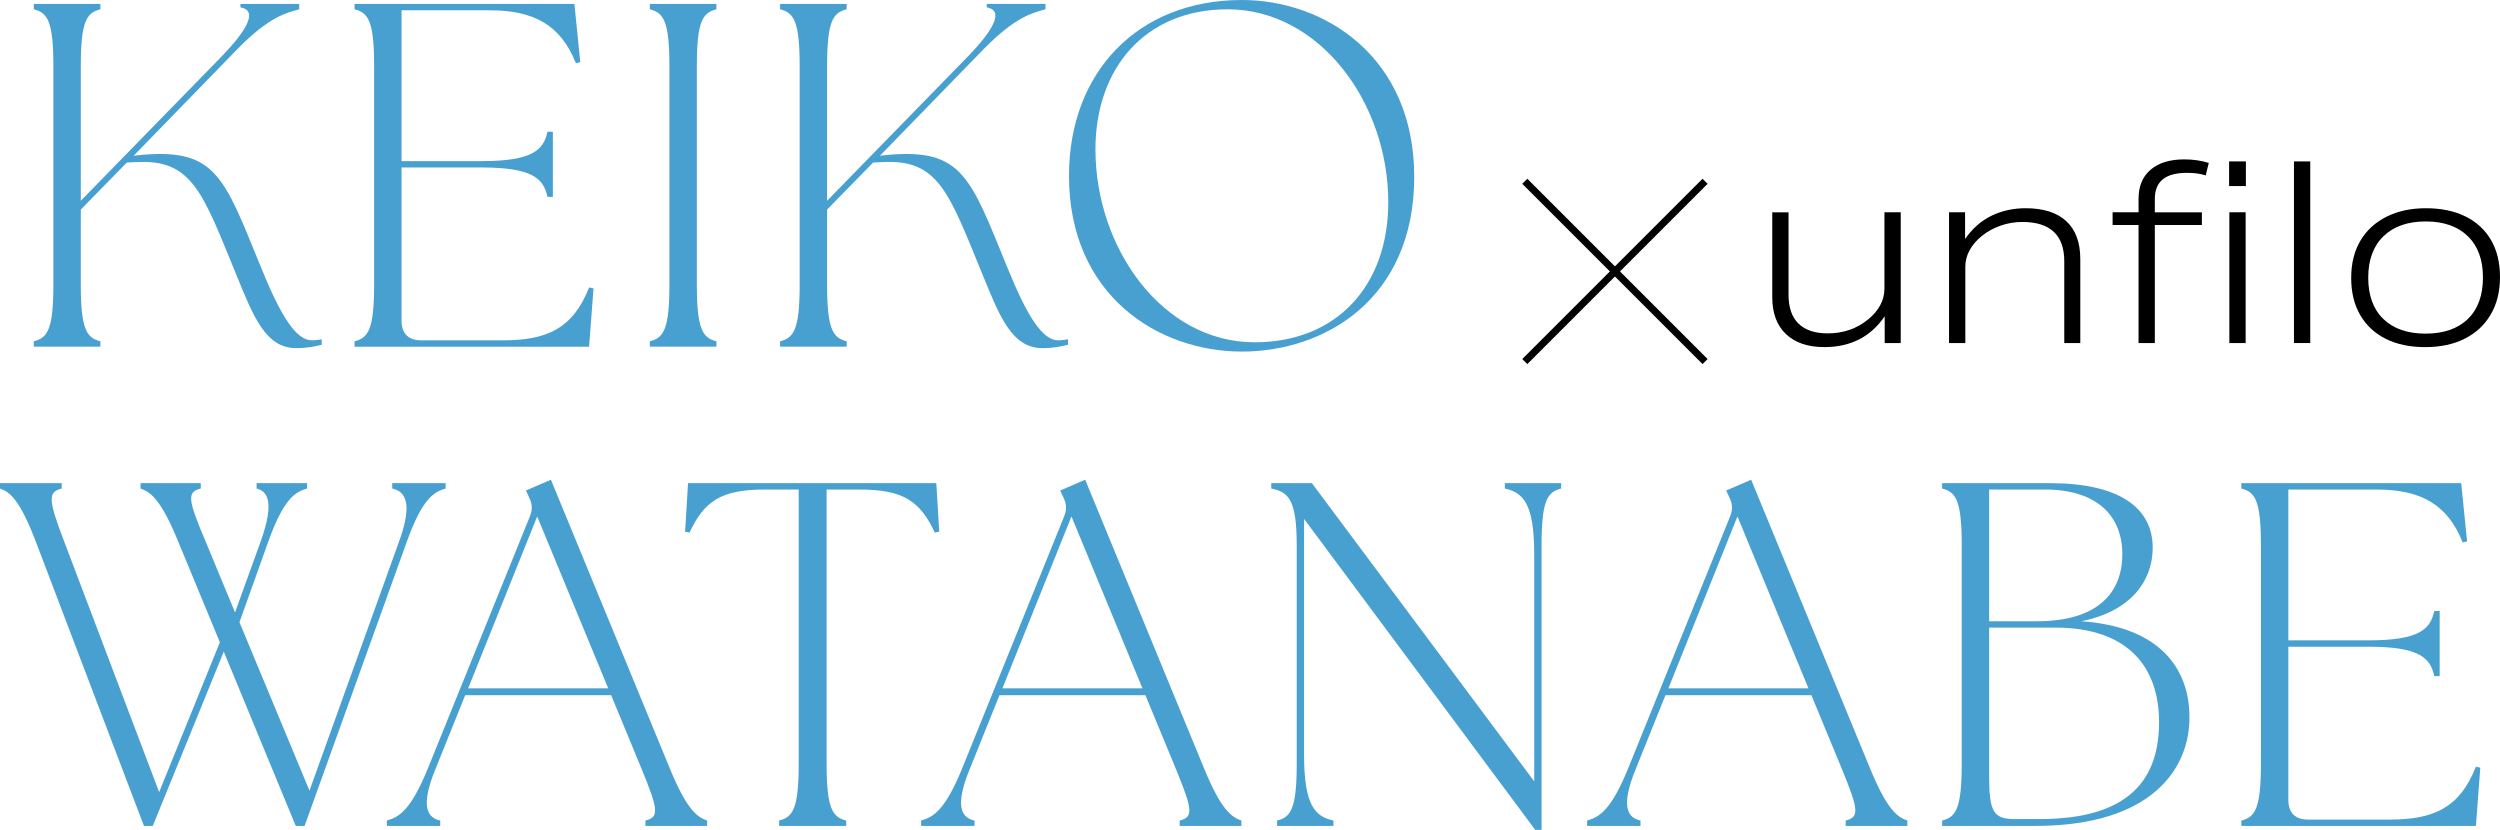 <?xml version="1.0" encoding="UTF-8"?><svg id="_レイヤー_2" xmlns="http://www.w3.org/2000/svg" viewBox="0 0 558.632 185.431"><defs><style>.cls-1{fill:none;stroke:#000;stroke-miterlimit:10;stroke-width:1.601px;}.cls-2{fill:#000;}.cls-2,.cls-3{stroke-width:0px;}.cls-3{fill:#48a0d0;}</style></defs><g id="_デザイン"><path class="cls-3" d="M7.551,76.266c3.063-.766,4.376-2.626,4.376-12.692V14.771c0-10.066-1.312-11.927-4.376-12.692V.875h14.881v1.204c-3.063.766-4.377,2.626-4.377,12.692v30.091l30.856-31.623c6.894-7.003,8.535-10.941,4.814-11.598v-.767h13.131v1.204c-2.735.766-6.565,1.531-13.678,8.753l-23.307,23.964,2.188-.219c16.194-1.313,18.055,5.033,26.261,25.166,4.486,11.052,7.879,16.304,11.38,16.304.767,0,1.532-.109,2.188-.219v1.204c-1.094.328-3.282.766-5.689.766-6.784,0-9.52-6.894-13.35-16.304-7.55-18.383-9.848-25.933-22.322-25.276l-2.188.109-10.285,10.505v16.741c0,10.066,1.313,11.927,4.377,12.692v1.204H7.551v-1.204Z"/><path class="cls-3" d="M79.224,77.47v-1.204c3.063-.766,4.376-2.626,4.376-12.692V14.771c0-10.066-1.312-11.927-4.376-12.692V.875h49.13l1.312,13.021-.984.219c-3.393-8.535-9.41-11.817-19.258-11.817h-19.696v33.701h17.945c11.38,0,13.787-2.517,14.662-6.565h1.204v14.554h-1.204c-.875-4.049-3.282-6.565-14.662-6.565h-17.945v34.249c0,2.845,1.532,4.376,4.377,4.376h18.273c9.848,0,15.646-2.626,19.258-11.817l.984.219-.984,13.021h-52.412Z"/><path class="cls-3" d="M145.206,76.266c3.063-.766,4.376-2.626,4.376-12.692V14.771c0-10.066-1.312-11.927-4.376-12.692V.875h14.881v1.204c-3.063.766-4.377,2.626-4.377,12.692v48.802c0,10.066,1.313,11.927,4.377,12.692v1.204h-14.881v-1.204Z"/><path class="cls-3" d="M174.312,76.266c3.063-.766,4.376-2.626,4.376-12.692V14.771c0-10.066-1.312-11.927-4.376-12.692V.875h14.881v1.204c-3.063.766-4.377,2.626-4.377,12.692v30.091l30.856-31.623c6.894-7.003,8.535-10.941,4.814-11.598v-.767h13.131v1.204c-2.735.766-6.565,1.531-13.678,8.753l-23.307,23.964,2.188-.219c16.194-1.313,18.055,5.033,26.261,25.166,4.486,11.052,7.879,16.304,11.38,16.304.767,0,1.532-.109,2.188-.219v1.204c-1.094.328-3.282.766-5.689.766-6.784,0-9.52-6.894-13.35-16.304-7.55-18.383-9.848-25.933-22.322-25.276l-2.188.109-10.285,10.505v16.741c0,10.066,1.313,11.927,4.377,12.692v1.204h-14.881v-1.204Z"/><path class="cls-3" d="M238.871,39.282c0-23.197,15.429-39.282,38.626-39.282,18.492,0,38.516,12.692,38.516,39.501,0,27.465-20.133,39.062-38.516,39.062-18.602,0-38.626-12.474-38.626-39.281ZM310.214,45.19c0-22.321-15.429-43.111-35.89-43.111-18.492,0-29.544,13.239-29.544,31.294,0,22.104,14.99,43.112,35.562,43.112,18.383,0,29.872-12.693,29.872-31.295Z"/><path class="cls-3" d="M31.404,109.165v-1.204h13.459v1.204c-3.064.766-2.955,2.298.984,11.599l6.675,16.085,5.689-15.757c2.517-7.003,2.517-11.161-.875-11.927v-1.204h11.271v1.204c-2.735.766-5.253,2.407-8.645,11.817l-6.456,18.054,15.647,37.642,20.024-55.695c2.517-6.894,2.298-11.052-1.532-11.817v-1.204h11.927v1.204c-2.735.766-5.252,2.407-8.645,11.817l-22.868,63.573h-1.97l-16.085-38.954-15.866,38.954h-1.97L7.988,120.982c-3.611-9.41-5.8-11.052-7.988-11.817v-1.204h13.787v1.204c-3.063.766-3.063,2.407.547,11.817l21.229,56.023,13.567-33.483-9.41-22.759c-3.829-9.301-6.127-10.833-8.315-11.599Z"/><path class="cls-3" d="M86.446,183.352c2.736-.766,5.362-2.298,9.191-11.708l22.76-56.242c.656-1.641.547-2.845-.219-4.377l-.656-1.422,5.58-2.407,26.59,64.559c3.829,9.3,6.127,10.832,8.315,11.598v1.204h-13.787v-1.204c3.064-.766,2.954-2.298-.875-11.598l-6.784-16.414h-32.607l-6.565,16.304c-2.845,6.894-2.845,10.942.985,11.708v1.204h-11.928v-1.204ZM135.905,153.809l-15.866-38.407-15.429,38.407h31.295Z"/><path class="cls-3" d="M174.095,183.352c3.063-.766,4.377-2.626,4.377-12.692v-61.275h-7.55c-9.849,0-13.568,2.626-16.852,9.629l-.984-.219.656-10.833h55.477l.656,10.833-.984.219c-3.283-7.003-7.003-9.629-16.851-9.629h-7.332v61.275c0,10.066,1.313,11.927,4.377,12.692v1.204h-14.99v-1.204Z"/><path class="cls-3" d="M205.829,183.352c2.736-.766,5.362-2.298,9.191-11.708l22.76-56.242c.656-1.641.547-2.845-.219-4.377l-.656-1.422,5.58-2.407,26.59,64.559c3.829,9.3,6.127,10.832,8.315,11.598v1.204h-13.787v-1.204c3.064-.766,2.954-2.298-.875-11.598l-6.784-16.414h-32.607l-6.565,16.304c-2.845,6.894-2.845,10.942.985,11.708v1.204h-11.928v-1.204ZM255.288,153.809l-15.866-38.407-15.429,38.407h31.295Z"/><path class="cls-3" d="M291.397,115.949v52.74c0,11.38,2.517,13.787,6.565,14.662v1.204h-12.583v-1.204c3.063-.766,4.377-2.626,4.377-12.692v-48.802c0-10.066-1.751-11.927-5.69-12.692v-1.204h9.082l49.677,66.638v-50.771c0-11.38-2.517-13.787-6.565-14.662v-1.204h12.584v1.204c-3.063.766-4.377,2.626-4.377,12.692v63.573h-1.423l-51.646-69.481Z"/><path class="cls-3" d="M354.645,183.352c2.736-.766,5.362-2.298,9.191-11.708l22.76-56.242c.656-1.641.547-2.845-.219-4.377l-.656-1.422,5.58-2.407,26.59,64.559c3.829,9.3,6.127,10.832,8.315,11.598v1.204h-13.787v-1.204c3.063-.766,2.954-2.298-.875-11.598l-6.784-16.414h-32.607l-6.565,16.304c-2.845,6.894-2.845,10.942.985,11.708v1.204h-11.928v-1.204ZM404.104,153.809l-15.866-38.407-15.429,38.407h31.295Z"/><path class="cls-3" d="M433.977,184.556v-1.204c3.063-.766,4.376-2.626,4.376-12.692v-48.802c0-10.066-1.312-11.927-4.376-12.692v-1.204h24.072c15.647,0,22.979,5.581,22.979,14.443,0,7.441-4.924,14.225-15.976,16.413,17.616,1.204,24.072,10.614,24.182,21.118.219,11.708-8.315,24.62-34.468,24.62h-20.789ZM474.243,123.827c0-8.645-5.8-14.443-17.289-14.443h-12.474v29.434h10.724c13.896,0,19.039-6.674,19.039-14.99ZM482.449,161.358c0-12.036-6.675-21.118-23.197-21.118h-14.771v33.264c0,7.879.984,9.52,5.69,9.52h5.58c20.134,0,26.698-8.972,26.698-21.665Z"/><path class="cls-3" d="M500.834,184.556v-1.204c3.063-.766,4.376-2.626,4.376-12.692v-48.802c0-10.066-1.312-11.927-4.376-12.692v-1.204h49.13l1.312,13.021-.984.219c-3.393-8.535-9.41-11.817-19.258-11.817h-19.696v33.701h17.945c11.38,0,13.787-2.517,14.662-6.565h1.204v14.554h-1.204c-.875-4.049-3.282-6.565-14.662-6.565h-17.945v34.249c0,2.845,1.532,4.376,4.377,4.376h18.273c9.848,0,15.646-2.626,19.258-11.817l.984.219-.984,13.021h-52.412Z"/><line class="cls-1" x1="381.003" y1="40.509" x2="340.721" y2="80.791"/><line class="cls-1" x1="381.003" y1="80.791" x2="340.721" y2="40.509"/><path class="cls-2" d="M396.017,66.422v-18.983h3.638v18.415c0,2.881.748,5.04,2.245,6.48s3.667,2.159,6.509,2.159c3.485,0,6.498-1.041,9.037-3.126,1.137-.909,2.026-1.951,2.672-3.126.644-1.174.966-2.425.966-3.751v-17.052h3.638v29.215h-3.581v-5.968c-3.146,4.585-7.636,6.877-13.471,6.877-3.676,0-6.536-.966-8.583-2.898-2.046-1.933-3.069-4.68-3.069-8.242Z"/><path class="cls-2" d="M435.52,47.438h3.581v5.968c1.629-2.349,3.6-4.083,5.911-5.201,2.311-1.117,4.851-1.677,7.616-1.677,3.979,0,7.01.967,9.095,2.899,2.083,1.933,3.126,4.756,3.126,8.469v18.757h-3.581v-18.245c0-5.873-3.126-8.811-9.378-8.811-1.668,0-3.288.275-4.86.824-1.572.55-2.965,1.317-4.178,2.302-1.137.91-2.037,1.952-2.699,3.127-.664,1.175-.995,2.425-.995,3.751v17.052h-3.638v-29.215Z"/><path class="cls-2" d="M477.865,50.28h-5.798v-2.842h5.798v-3.013c0-2.804.899-4.974,2.699-6.508,1.8-1.535,4.311-2.303,7.531-2.303,1.97,0,3.789.266,5.457.796l-.683,2.785c-.72-.228-1.402-.378-2.046-.454-.645-.076-1.384-.114-2.217-.114-4.737,0-7.104,1.933-7.104,5.798v3.013h10.515v2.842h-10.515v26.373h-3.638v-26.373ZM498.1,36.07h3.751v5.514h-3.751v-5.514ZM498.156,47.438h3.638v29.215h-3.638v-29.215Z"/><path class="cls-2" d="M512.593,36.07h3.638v40.583h-3.638v-40.583Z"/><path class="cls-2" d="M525.381,62.103c0-3.221.683-5.986,2.047-8.299,1.364-2.311,3.306-4.101,5.825-5.371,2.521-1.269,5.466-1.904,8.839-1.904,3.41,0,6.356.617,8.839,1.848,2.481,1.231,4.385,2.994,5.712,5.286,1.326,2.293,1.989,5.05,1.989,8.27,0,3.184-.682,5.95-2.046,8.299-1.364,2.35-3.297,4.159-5.798,5.428-2.501,1.27-5.456,1.904-8.867,1.904-3.41,0-6.347-.616-8.81-1.847-2.464-1.231-4.368-3.003-5.712-5.314-1.346-2.312-2.019-5.078-2.019-8.299ZM529.189,62.046c0,3.979,1.127,7.058,3.382,9.236,2.254,2.18,5.39,3.268,9.407,3.268,4.054,0,7.208-1.088,9.463-3.268,2.255-2.179,3.383-5.276,3.383-9.293,0-3.941-1.128-7.01-3.383-9.208-2.255-2.197-5.391-3.297-9.406-3.297-4.017,0-7.162,1.1-9.436,3.297-2.273,2.198-3.41,5.286-3.41,9.265Z"/></g></svg>